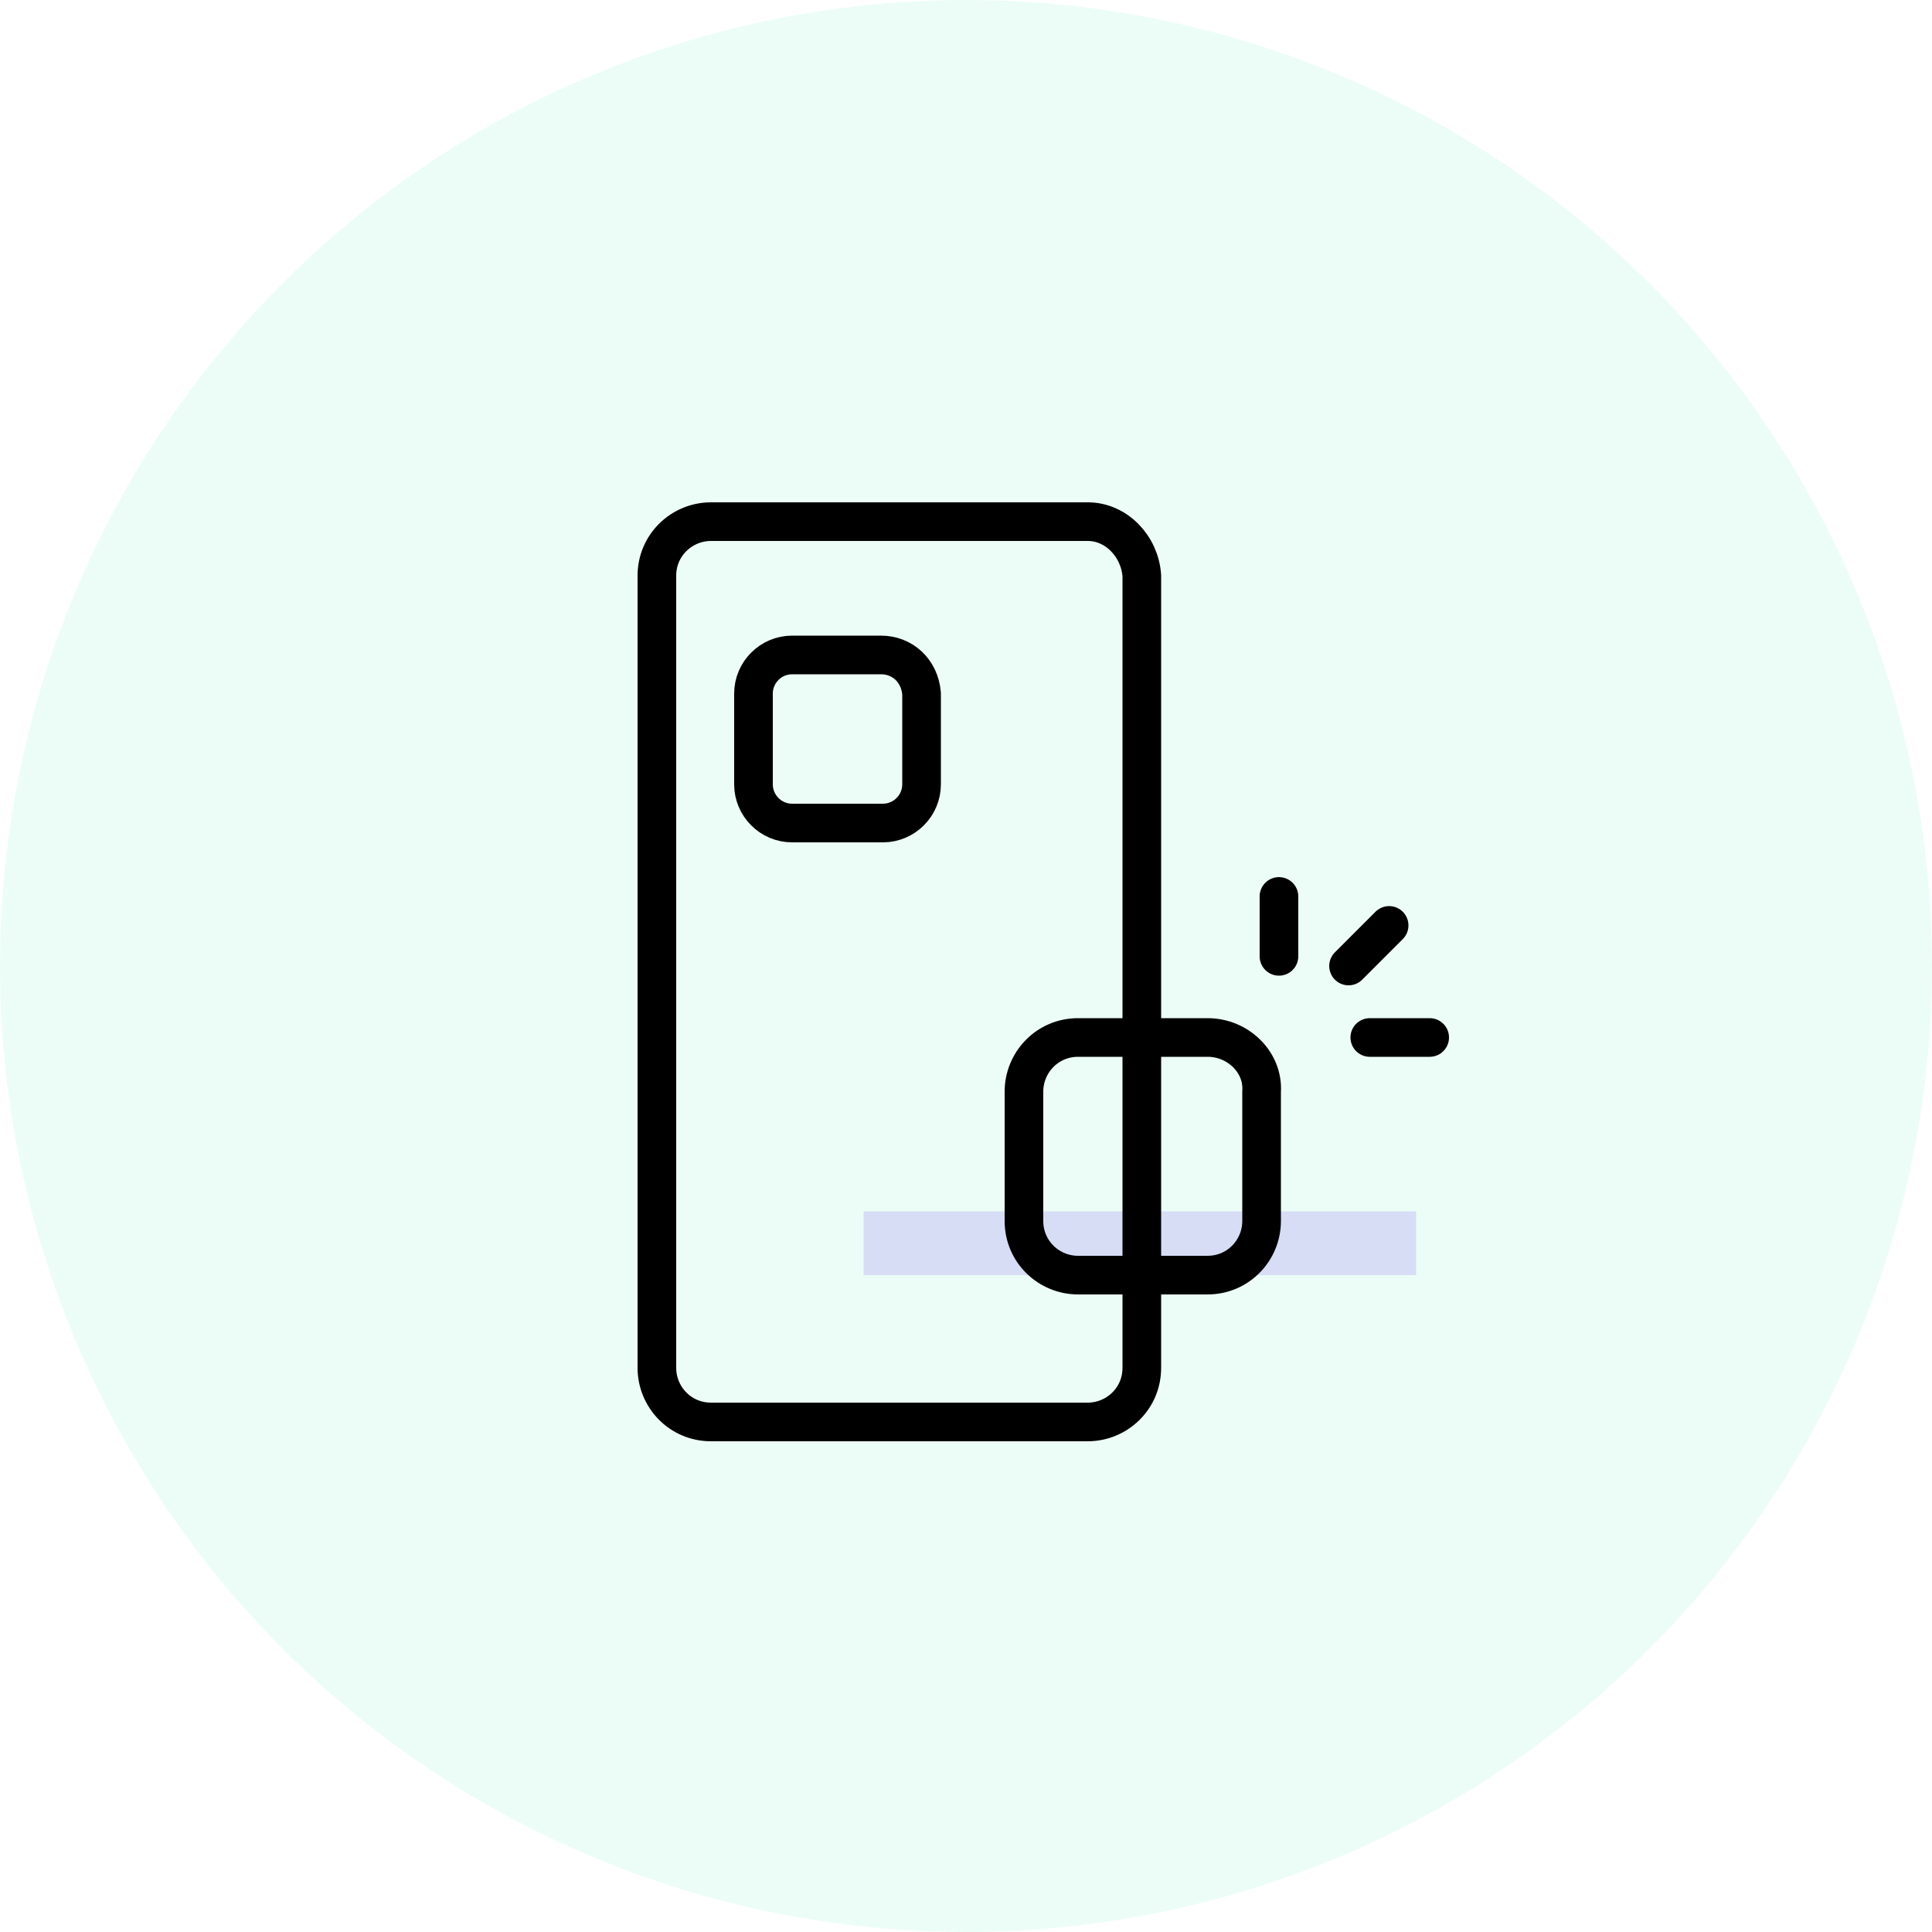 <?xml version="1.0" encoding="UTF-8"?> <svg xmlns="http://www.w3.org/2000/svg" width="100" height="100" viewBox="0 0 100 100" fill="none"><circle cx="50" cy="50" r="50" fill="#12E3A3" fill-opacity="0.08"></circle><g opacity="0.4"><path opacity="0.4" d="M73.399 62.7H44.699V66H73.299V62.7H73.399Z" fill="#6438E6"></path></g><path d="M56.3 27H36.8C35.3 27 34 28.2 34 29.8V70.8C34 72.3 35.2 73.6 36.8 73.6H56.3C57.8 73.6 59.1 72.4 59.1 70.8V29.8C59 28.3 57.8 27 56.3 27Z" stroke="black" stroke-width="2" stroke-miterlimit="10" stroke-linecap="round" stroke-linejoin="round"></path><path d="M45.6 33.9H41C39.9 33.9 39 34.8 39 35.9V40.6C39 41.7 39.9 42.6 41 42.6H45.7C46.8 42.6 47.7 41.7 47.7 40.6V35.9C47.6 34.7 46.7 33.9 45.6 33.9Z" stroke="black" stroke-width="2" stroke-miterlimit="10" stroke-linecap="round" stroke-linejoin="round"></path><path d="M62.5 53.7H55.8C54.2 53.7 53 55 53 56.5V63.2C53 64.8 54.3 66 55.8 66H62.5C64.1 66 65.3 64.7 65.3 63.2V56.5C65.4 55 64.1 53.7 62.5 53.7Z" stroke="black" stroke-width="2" stroke-miterlimit="10" stroke-linecap="round" stroke-linejoin="round"></path><path d="M66.199 46.4V49.5" stroke="black" stroke-width="2" stroke-miterlimit="10" stroke-linecap="round" stroke-linejoin="round"></path><path d="M71.901 47.9L69.801 50" stroke="black" stroke-width="2" stroke-miterlimit="10" stroke-linecap="round" stroke-linejoin="round"></path><path d="M74 53.7H70.9" stroke="black" stroke-width="2" stroke-miterlimit="10" stroke-linecap="round" stroke-linejoin="round"></path></svg> 